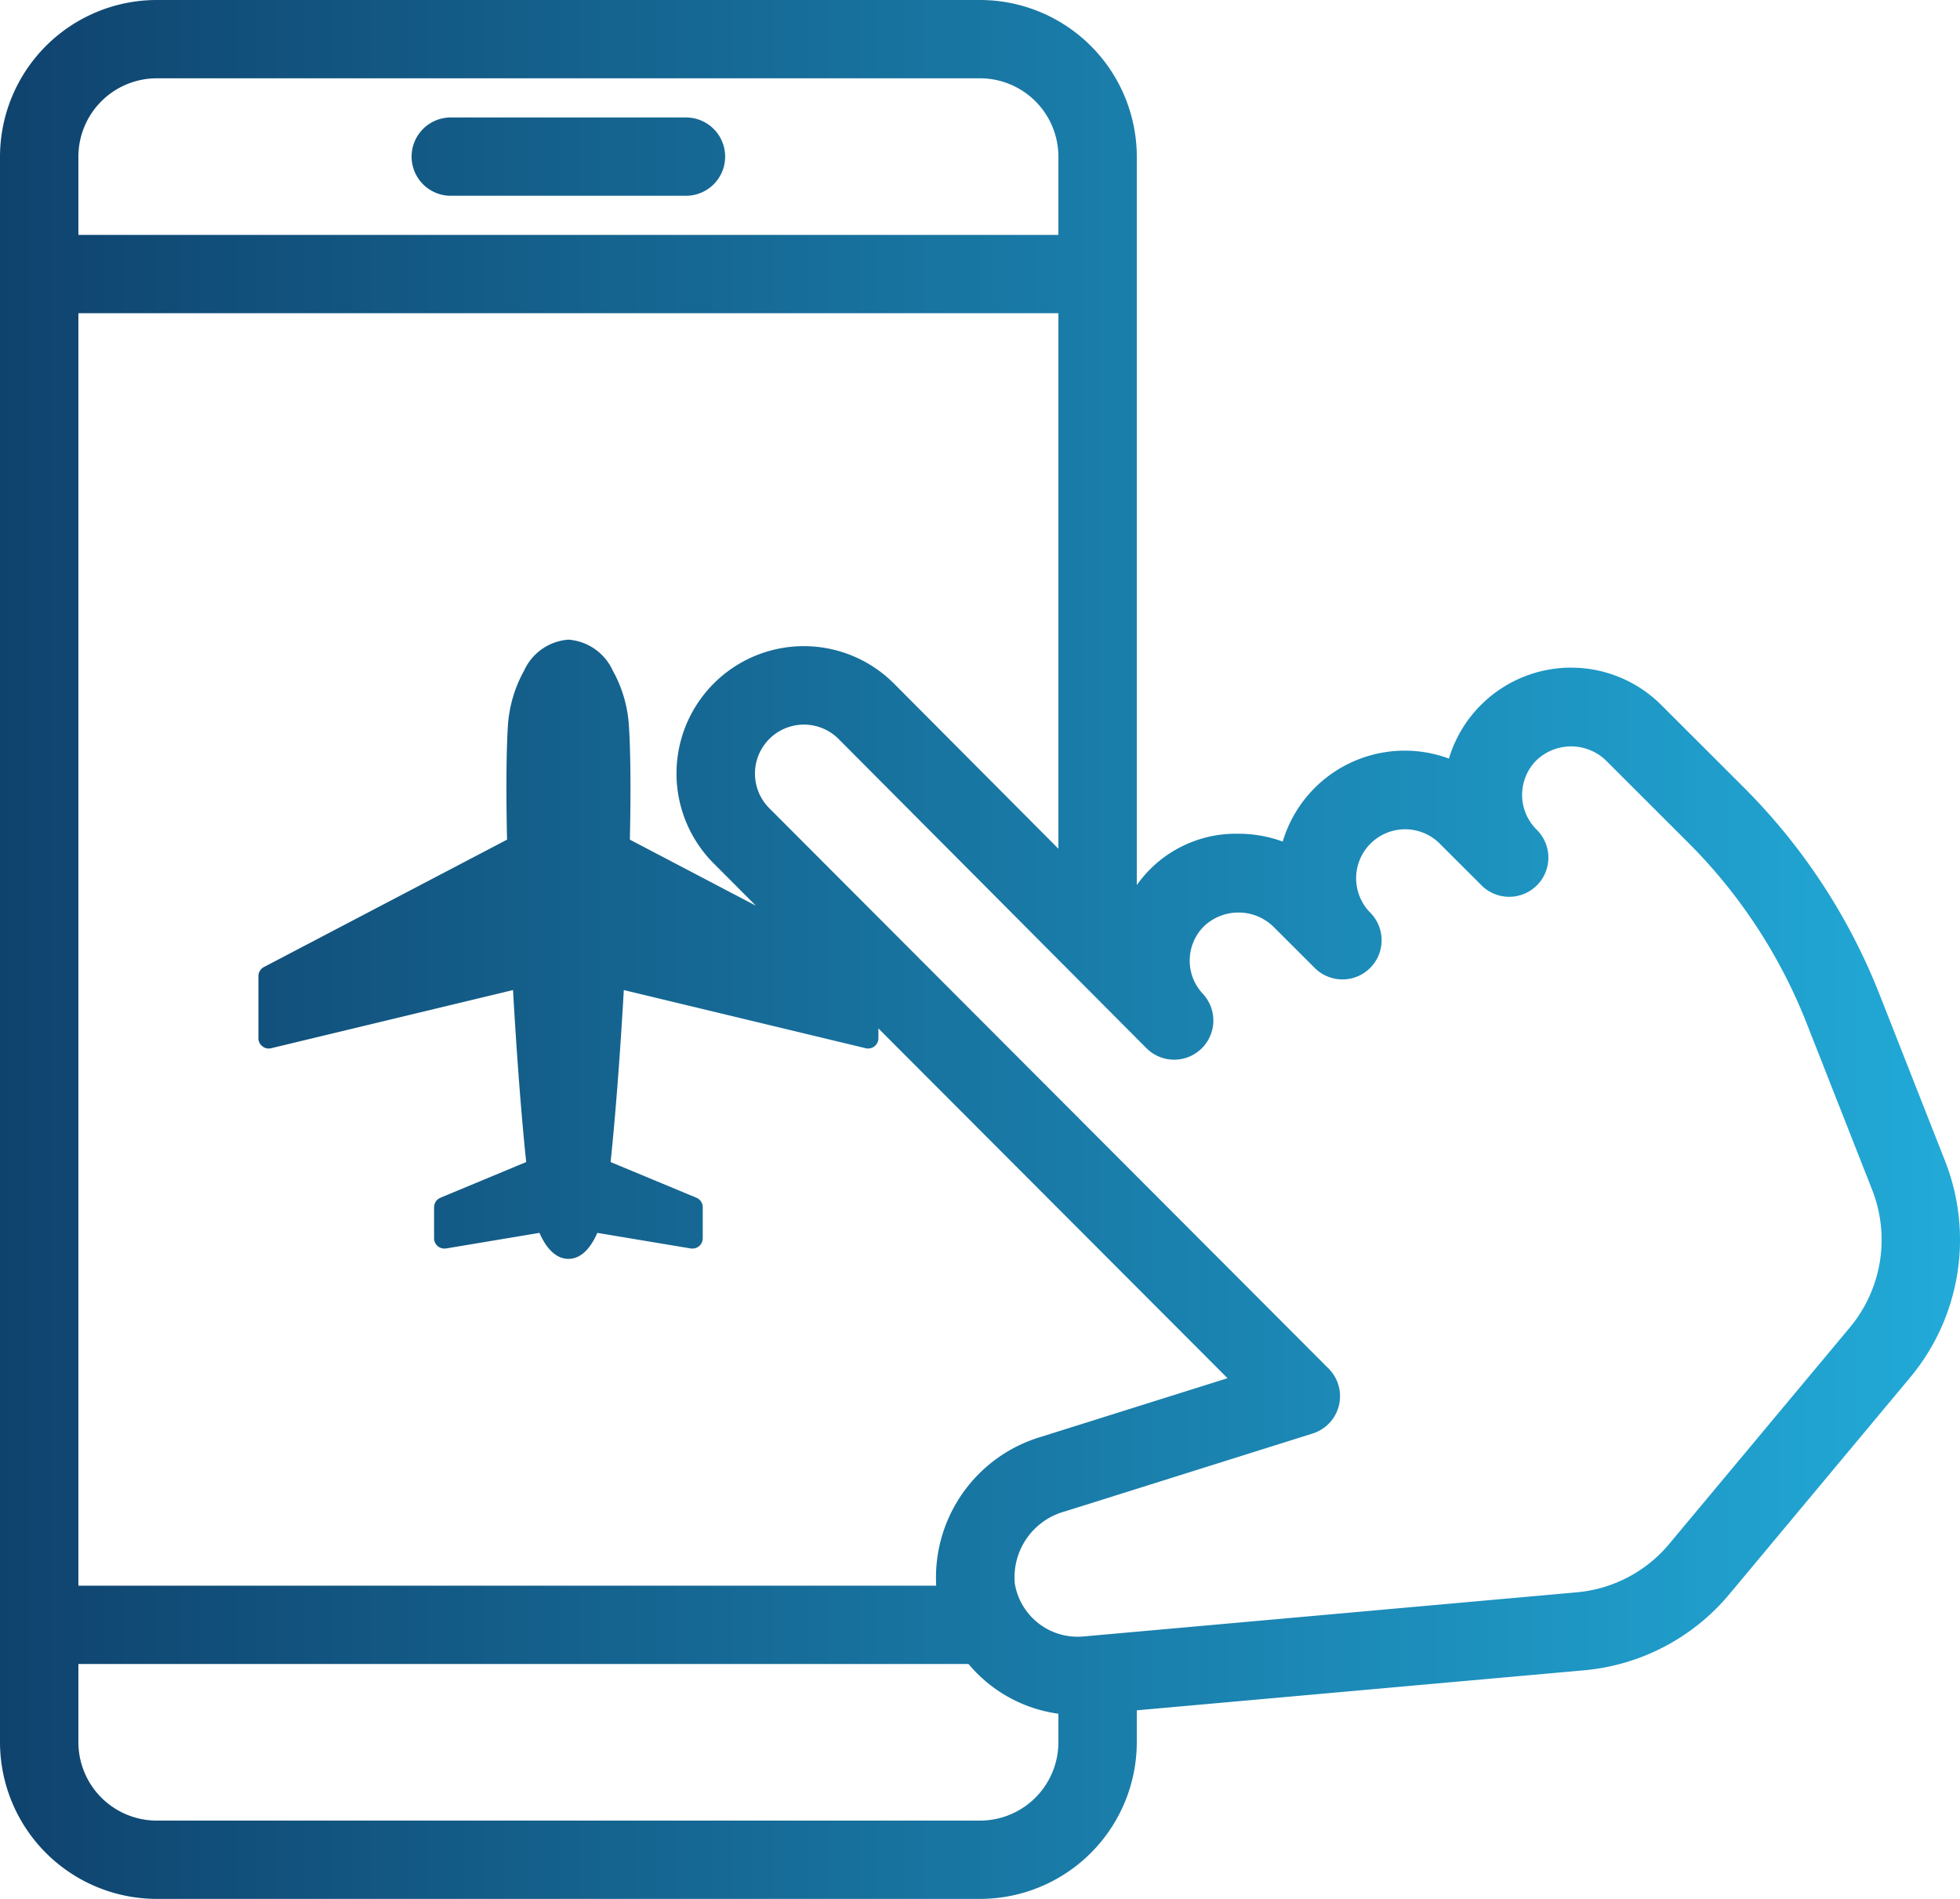 <svg xmlns="http://www.w3.org/2000/svg" xmlns:xlink="http://www.w3.org/1999/xlink" viewBox="0 0 96 93"><defs><linearGradient id="New_Gradient_Swatch_1" y1="46.5" x2="96" y2="46.5" gradientUnits="userSpaceOnUse"><stop offset="0" stop-color="#0f436e"/><stop offset="1" stop-color="#22aad8"/></linearGradient></defs><title>DTT_Website_Icons</title><g id="icons"><path d="M95.269,56.863l-3.195-8.121a29.693,29.693,0,0,0-6.693-10.206l-4.016-4.012a6.247,6.247,0,0,0-10.397,2.628,6.236,6.236,0,0,0-8.141,4.065,6.266,6.266,0,0,0-2.167-.384,5.935,5.935,0,0,0-4.98,2.515V7.67A7.684,7.684,0,0,0,48,0H7.68A7.684,7.684,0,0,0,0,7.67V85.33A7.684,7.684,0,0,0,7.68,93H48a7.684,7.684,0,0,0,7.68-7.67V83.764l21.872-1.957a10.486,10.486,0,0,0,7.17-3.753l8.83-10.583A10.535,10.535,0,0,0,95.269,56.863ZM34.946,42.276l2.078,2.082-6.173-3.236c.048-2.218.041-4.17-.044-5.539a6.373,6.373,0,0,0-.797-2.746,2.597,2.597,0,0,0-2.167-1.51,2.591,2.591,0,0,0-2.169,1.51,6.429,6.429,0,0,0-.8,2.746c-.081,1.369-.087,3.321-.039,5.539L12.928,47.361a.508.508,0,0,0-.271.448v3.038a.503.503,0,0,0,.195.396.484.484,0,0,0,.312.109.506.506,0,0,0,.118-.015l11.846-2.848c.175,3.106.404,6.128.645,8.423l-4.2,1.748a.504.504,0,0,0-.312.468V60.644a.509.509,0,0,0,.179.387.5.5,0,0,0,.327.118.411.411,0,0,0,.083-.005l4.572-.763c.299.681.762,1.273,1.42,1.273.657,0,1.118-.591,1.415-1.273l4.574.763a.45.45,0,0,0,.087.005.503.503,0,0,0,.325-.118.514.514,0,0,0,.177-.387V59.128a.503.503,0,0,0-.308-.468l-4.205-1.748c.241-2.295.47-5.318.647-8.423L42.4,51.337a.493.493,0,0,0,.118.015.501.501,0,0,0,.316-.109.509.509,0,0,0,.19-.396v-.479l17.1,17.13-9.119,2.867A7.19,7.19,0,0,0,45.855,77.66H3.84V15.34h48V41.566l-8.068-8.102a6.236,6.236,0,0,0-8.826,8.812ZM7.68,3.835H48A3.841,3.841,0,0,1,51.84,7.67v3.835h-48V7.67A3.841,3.841,0,0,1,7.68,3.835ZM48,89.165H7.68A3.841,3.841,0,0,1,3.84,85.33V81.495H47.437A6.964,6.964,0,0,0,51.84,83.931V85.33A3.841,3.841,0,0,1,48,89.165ZM90.603,65.016,81.771,75.599a6.67,6.67,0,0,1-4.562,2.388l-24.141,2.16A3.119,3.119,0,0,1,49.705,77.56a3.346,3.346,0,0,1,2.453-3.537l12.133-3.815a1.916,1.916,0,0,0,.783-3.182L37.663,39.566a2.399,2.399,0,0,1,3.391-3.394L56.16,51.343a1.919,1.919,0,0,0,2.767-2.658,2.375,2.375,0,0,1,.037-3.314,2.457,2.457,0,0,1,3.393,0l2.03,2.027.006.007h.001a1.919,1.919,0,0,0,2.716-2.712h-.001l-.004-.004a2.399,2.399,0,0,1,3.398-3.387l2.03,2.027.007.007a1.919,1.919,0,1,0,2.715-2.712v-.001a2.392,2.392,0,0,1,.001-3.388,2.457,2.457,0,0,1,3.393,0l4.017,4.012A25.891,25.891,0,0,1,88.5,50.144l3.195,8.121A6.705,6.705,0,0,1,90.603,65.016ZM20.16,7.67a1.919,1.919,0,0,1,1.92-1.917H33.6a1.917,1.917,0,1,1,0,3.835H22.08A1.919,1.919,0,0,1,20.16,7.67Z" style="fill:url(#New_Gradient_Swatch_1)"/></g></svg>